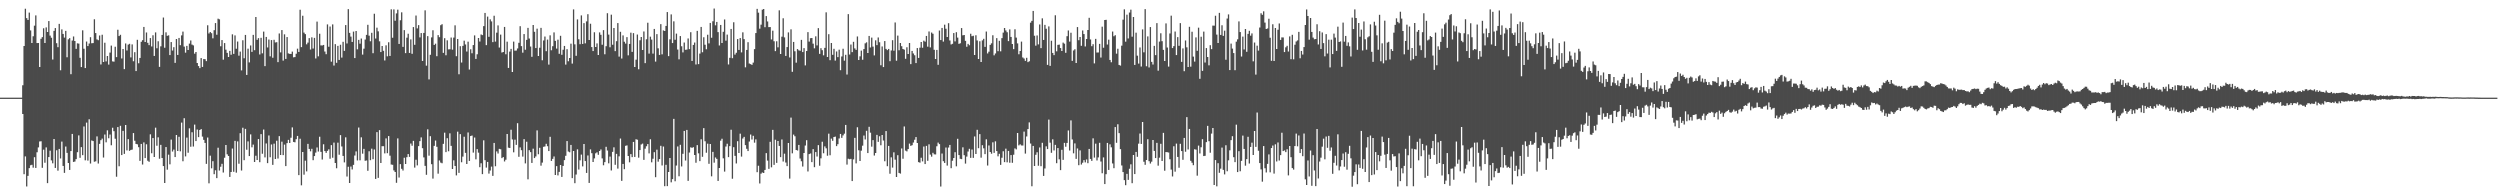 <?xml version="1.0" encoding="UTF-8"?>
<svg xmlns="http://www.w3.org/2000/svg" width="1920" height="150">
  <path d="M0 75.000h1v1.000H0zM1 75.000h1v1.000H1zM2 75.000h1v1.000H2zM3 75.000h1v1.000H3zM4 75.000h1v1.000H4zM5 75.000h1v1.000H5zM6 75.000h1v1.000H6zM7 75.000h1v1.000H7zM8 75.000h1v1.000H8zM9 75.000h1v1.000H9zM10 75.000h1v1.000H10zM11 75.000h1v1.000H11zM12 75.000h1v1.000H12zM13 75.000h1v1.000H13zM14 75.000h1v1.000H14zM15 75.000h1v1.000H15zM16 75.000h1v1.000H16zM17 65.491h1v22.066H17zM18 35.352h1v98.457H18zM19 6.700h1v113.396H19zM20 13.904h1v129.312H20zM21 15.326h1v119.755H21zM22 9.663h1v119.473H22zM23 23.364h1v103.571H23zM24 33.044h1v93.541H24zM25 27.877h1v100.913H25zM26 19.688h1v101.050H26zM27 11.805h1v117.168H27zM28 33.086h1v83.838H28zM29 33.000h1v80.199H29zM30 51.440h1v57.197H30zM31 29.787h1v78.718H31zM32 28.541h1v100.305H32zM33 21.705h1v93.262H33zM34 33.015h1v91.978H34zM35 21.046h1v92.138H35zM36 24.559h1v116.103H36zM37 16.189h1v104.431H37zM38 27.363h1v88.362H38zM39 28.980h1v94.186H39zM40 45.712h1v79.741H40zM41 23.725h1v83.004H41zM42 21.570h1v107.389H42zM43 33.152h1v82.243H43zM44 36.261h1v94.815H44zM45 18.315h1v96.074H45zM46 53.953h1v67.746H46zM47 22.590h1v86.183H47zM48 26.053h1v101.386H48zM49 28.881h1v103.858H49zM50 23.711h1v88.840H50zM51 44.002h1v73.420H51zM52 30.195h1v94.990H52zM53 29.262h1v101.222H53zM54 56.995h1v59.048H54zM55 31.152h1v71.684H55zM56 28.017h1v96.364H56zM57 31.510h1v92.559H57zM58 37.509h1v84.685H58zM59 33.282h1v83.630H59zM60 33.510h1v70.488H60zM61 44.402h1v76.781H61zM62 51.519h1v61.492H62zM63 23.287h1v95.881H63zM64 37.404h1v59.714H64zM65 52.268h1v70.856H65zM66 31.894h1v62.289H66zM67 35.403h1v87.928H67zM68 33.448h1v58.162H68zM69 28.562h1v97.032H69zM70 33.247h1v74.641H70zM71 33.098h1v75.225H71zM72 14.799h1v109.433H72zM73 25.411h1v98.518H73zM74 30.254h1v74.509H74zM75 30.878h1v94.739H75zM76 27.227h1v83.243H76zM77 49.518h1v58.169H77zM78 26.681h1v79.752H78zM79 47.632h1v73.328H79zM80 32.799h1v70.546H80zM81 47.137h1v62.170H81zM82 42.997h1v57.099H82zM83 49.615h1v56.581H83zM84 40.391h1v62.940H84zM85 35.021h1v76.563H85zM86 47.161h1v50.940H86zM87 47.377h1v53.399H87zM88 35.899h1v70.627H88zM89 43.878h1v91.835H89zM90 22.812h1v74.762H90zM91 27.685h1v99.987H91zM92 26.739h1v69.896H92zM93 44.898h1v74.173H93zM94 37.628h1v62.897H94zM95 53.101h1v65.071H95zM96 33.361h1v62.622H96zM97 38.743h1v76.787H97zM98 34.267h1v72.594H98zM99 33.616h1v82.225H99zM100 44.103h1v71.031H100zM101 34.113h1v80.786H101zM102 47.051h1v55.140H102zM103 40.069h1v68.028H103zM104 54.593h1v55.948H104zM105 30.563h1v80.266H105zM106 48.577h1v64.487H106zM107 44.477h1v79.055H107zM108 32.088h1v78.430H108zM109 30.865h1v95.512H109zM110 20.662h1v88.716H110zM111 32.256h1v89.135H111zM112 24.937h1v85.861H112zM113 32.866h1v90.569H113zM114 34.662h1v89.583H114zM115 29.226h1v73.931H115zM116 35.693h1v82.019H116zM117 27.104h1v78.933H117zM118 42.944h1v77.649H118zM119 24.875h1v73.189H119zM120 37.057h1v74.852H120zM121 31.683h1v73.768H121zM122 51.352h1v70.549H122zM123 35.582h1v75.686H123zM124 26.804h1v94.517H124zM125 13.484h1v114.059H125zM126 36.668h1v103.895H126zM127 24.845h1v88.111H127zM128 27.483h1v102.805H128zM129 27.148h1v91.660H129zM130 42.279h1v83.925H130zM131 32.330h1v74.899H131zM132 38.789h1v77.569H132zM133 36.257h1v78.629H133zM134 48.291h1v72.313H134zM135 29.955h1v73.748H135zM136 42.165h1v73.822H136zM137 29.140h1v75.931H137zM138 34.714h1v81.516H138zM139 27.210h1v66.969H139zM140 24.294h1v99.539H140zM141 35.780h1v55.022H141zM142 40.462h1v79.630H142zM143 35.215h1v70.481H143zM144 38.389h1v78.887H144zM145 33.467h1v65.099H145zM146 31.076h1v81.602H146zM147 34.272h1v67.299H147zM148 34.888h1v77.673H148zM149 41.205h1v54.499H149zM150 39.913h1v68.426H150zM151 48.385h1v51.083H151zM152 50.723h1v54.619H152zM153 52.326h1v47.524H153zM154 44.584h1v54.519H154zM155 51.422h1v53.493H155zM156 45.342h1v62.068H156zM157 45.473h1v64.281H157zM158 46.930h1v78.931H158zM159 19.383h1v86.257H159zM160 25.688h1v115.125H160zM161 24.582h1v94.976H161zM162 25.477h1v103.802H162zM163 29.456h1v94.329H163zM164 23.192h1v110.595H164zM165 17.690h1v113.069H165zM166 26.690h1v110.132H166zM167 14.314h1v99.121H167zM168 14.831h1v116.140H168zM169 35.557h1v92.510H169zM170 30.777h1v95.027H170zM171 45.809h1v86.711H171zM172 33.063h1v88.059H172zM173 38.120h1v73.239H173zM174 40.585h1v77.934H174zM175 43.763h1v76.056H175zM176 39.081h1v96.817H176zM177 42.022h1v90.062H177zM178 26.344h1v87.741H178zM179 41.361h1v90.575H179zM180 27.204h1v80.983H180zM181 37.436h1v95.173H181zM182 31.883h1v76.696H182zM183 42.728h1v83.039H183zM184 39.611h1v62.674H184zM185 54.053h1v76.935H185zM186 30.937h1v67.158H186zM187 44.762h1v78.291H187zM188 26.805h1v72.169H188zM189 57.530h1v57.460H189zM190 37.381h1v71.209H190zM191 47.937h1v71.921H191zM192 34.908h1v68.289H192zM193 39.838h1v73.307H193zM194 26.785h1v84.266H194zM195 38.559h1v85.876H195zM196 13.066h1v106.550H196zM197 30.586h1v92.288H197zM198 29.264h1v77.551H198zM199 41.823h1v82.742H199zM200 29.025h1v73.974H200zM201 40.960h1v77.112H201zM202 24.261h1v75.223H202zM203 50.797h1v70.071H203zM204 28.365h1v81.812H204zM205 36.466h1v88.818H205zM206 30.366h1v73.663H206zM207 43.282h1v77.511H207zM208 30.787h1v80.142H208zM209 44.320h1v82.287H209zM210 30.549h1v79.781H210zM211 32.603h1v89.507H211zM212 32.402h1v75.680H212zM213 47.739h1v74.040H213zM214 25.686h1v78.840H214zM215 40.261h1v78.784H215zM216 23.102h1v85.699H216zM217 46.563h1v72.560H217zM218 26.346h1v84.719H218zM219 45.268h1v82.297H219zM220 28.457h1v81.446H220zM221 41.025h1v66.386H221zM222 41.393h1v68.437H222zM223 41.422h1v64.342H223zM224 39.614h1v58.205H224zM225 44.030h1v64.988H225zM226 43.847h1v65.480H226zM227 41.273h1v65.629H227zM228 37.363h1v67.010H228zM229 39.861h1v94.641H229zM230 7.490h1v99.053H230zM231 36.211h1v106.142H231zM232 12.107h1v104.625H232zM233 25.051h1v109.072H233zM234 26.221h1v97.149H234zM235 34.029h1v97.601H235zM236 32.709h1v77.800H236zM237 29.289h1v85.112H237zM238 38.054h1v78.186H238zM239 28.646h1v85.646H239zM240 37.247h1v85.773H240zM241 29.092h1v90.772H241zM242 44.914h1v72.263H242zM243 16.609h1v96.667H243zM244 43.266h1v73.095H244zM245 25.888h1v79.122H245zM246 34.891h1v81.722H246zM247 34.904h1v87.606H247zM248 34.522h1v76.295H248zM249 39.558h1v76.454H249zM250 41.627h1v75.762H250zM251 18.751h1v97.122H251zM252 35.883h1v78.823H252zM253 20.369h1v101.537H253zM254 47.353h1v64.121H254zM255 18.755h1v102.366H255zM256 50.339h1v59.193H256zM257 33.884h1v91.277H257zM258 48.229h1v80.994H258zM259 35.210h1v74.358H259zM260 46.037h1v72.822H260zM261 34.378h1v69.392H261zM262 44.250h1v68.215H262zM263 32.118h1v87.649H263zM264 39.075h1v85.631H264zM265 19.258h1v86.230H265zM266 33.405h1v102.178H266zM267 6.992h1v121.047H267zM268 25.256h1v115.307H268zM269 28.129h1v99.780H269zM270 32.203h1v97.934H270zM271 24.247h1v102.350H271zM272 44.585h1v74.879H272zM273 23.814h1v92.449H273zM274 37.876h1v85.379H274zM275 30.637h1v67.319H275zM276 33.513h1v89.606H276zM277 29.572h1v75.919H277zM278 41.915h1v76.097H278zM279 37.367h1v76.983H279zM280 30.384h1v93.093H280zM281 26.759h1v96.496H281zM282 19.024h1v112.136H282zM283 27.407h1v88.764H283zM284 31.697h1v91.311H284zM285 25.196h1v88.976H285zM286 40.852h1v81.404H286zM287 10.540h1v104.229H287zM288 29.568h1v107.850H288zM289 21.240h1v80.248H289zM290 24.075h1v112.534H290zM291 31.727h1v68.218H291zM292 39.986h1v85.180H292zM293 35.346h1v76.948H293zM294 38.994h1v73.287H294zM295 46.443h1v71.349H295zM296 34.804h1v71.489H296zM297 43.272h1v74.400H297zM298 32.435h1v72.048H298zM299 42.973h1v76.583H299zM300 7.153h1v119.208H300zM301 28.987h1v97.556H301zM302 7.203h1v123.673H302zM303 15.928h1v116.145H303zM304 10.307h1v130.073H304zM305 7.411h1v98.858H305zM306 33.766h1v102.603H306zM307 15.543h1v110.520H307zM308 9.495h1v120.151H308zM309 35.988h1v94.979H309zM310 23.128h1v98.027H310zM311 40.782h1v85.195H311zM312 28.935h1v91.809H312zM313 25.893h1v92.430H313zM314 40.672h1v79.787H314zM315 30.268h1v79.989H315zM316 41.334h1v70.603H316zM317 20.808h1v87.377H317zM318 34.411h1v94.312H318zM319 11.933h1v110.724H319zM320 21.792h1v105.258H320zM321 19.301h1v92.923H321zM322 28.714h1v79.669H322zM323 25.401h1v80.113H323zM324 46.782h1v67.049H324zM325 25.288h1v95.607H325zM326 7.949h1v119.450H326zM327 50.422h1v83.847H327zM328 27.754h1v71.554H328zM329 60.993h1v58.566H329zM330 42.093h1v62.493H330zM331 28.721h1v97.401H331zM332 23.238h1v113.915H332zM333 34.525h1v77.500H333zM334 33.541h1v74.410H334zM335 43.160h1v69.579H335zM336 26.997h1v106.355H336zM337 28.582h1v94.635H337zM338 19.371h1v105.525H338zM339 18.587h1v106.822H339zM340 40.612h1v69.853H340zM341 29.346h1v72.521H341zM342 42.435h1v74.420H342zM343 30.992h1v75.132H343zM344 37.934h1v78.217H344zM345 37.833h1v64.564H345zM346 28.851h1v83.169H346zM347 38.142h1v91.651H347zM348 28.877h1v94.248H348zM349 19.442h1v108.020H349zM350 43.166h1v91.523H350zM351 29.948h1v71.162H351zM352 57.023h1v75.719H352zM353 35.461h1v67.562H353zM354 48.011h1v76.584H354zM355 35.245h1v85.028H355zM356 31.252h1v73.779H356zM357 34.139h1v83.253H357zM358 39.595h1v86.369H358zM359 32.019h1v69.721H359zM360 53.388h1v70.211H360zM361 37.858h1v66.616H361zM362 40.914h1v63.161H362zM363 34.600h1v82.619H363zM364 27.193h1v78.454H364zM365 45.263h1v77.094H365zM366 41.672h1v72.847H366zM367 29.203h1v88.051H367zM368 31.922h1v96.487H368zM369 26.478h1v98.935H369zM370 27.003h1v106.728H370zM371 20.047h1v87.751H371zM372 9.925h1v113.096H372zM373 34.637h1v94.101H373zM374 12.725h1v111.616H374zM375 28.246h1v105.089H375zM376 14.837h1v116.157H376zM377 16.456h1v111.509H377zM378 32.383h1v102.671H378zM379 12.091h1v97.699H379zM380 31.940h1v95.742H380zM381 25.111h1v91.179H381zM382 19.499h1v98.414H382zM383 36.518h1v77.835H383zM384 26.558h1v88.077H384zM385 40.371h1v81.072H385zM386 39.937h1v80.700H386zM387 20.666h1v103.332H387zM388 41.690h1v80.972H388zM389 31.994h1v70.901H389zM390 52.171h1v61.225H390zM391 39.654h1v74.027H391zM392 37.538h1v62.082H392zM393 55.299h1v51.797H393zM394 31.955h1v85.048H394zM395 38.900h1v68.359H395zM396 38.803h1v72.438H396zM397 37.211h1v57.419H397zM398 32.866h1v87.566H398zM399 20.129h1v93.097H399zM400 35.420h1v79.940H400zM401 40.432h1v79.851H401zM402 26.152h1v80.685H402zM403 38.185h1v87.311H403zM404 30.630h1v78.245H404zM405 21.386h1v116.319H405zM406 29.617h1v85.748H406zM407 35.734h1v81.097H407zM408 43.605h1v81.534H408zM409 19.208h1v94.959H409zM410 24.403h1v97.002H410zM411 36.914h1v83.232H411zM412 22.035h1v78.120H412zM413 42.995h1v75.457H413zM414 36.639h1v76.855H414zM415 21.388h1v105.825H415zM416 46.279h1v78.594H416zM417 31.062h1v81.671H417zM418 28.032h1v84.435H418zM419 39.311h1v71.152H419zM420 30.405h1v81.872H420zM421 49.619h1v66.407H421zM422 27.118h1v77.937H422zM423 38.619h1v84.954H423zM424 35.492h1v86.501H424zM425 24.870h1v95.288H425zM426 31.383h1v103.000H426zM427 37.345h1v90.254H427zM428 30.443h1v104.288H428zM429 41.298h1v90.671H429zM430 27.516h1v99.190H430zM431 42.084h1v93.789H431zM432 38.220h1v89.230H432zM433 35.296h1v87.681H433zM434 49.618h1v70.051H434zM435 37.798h1v70.549H435zM436 47.045h1v69.315H436zM437 44.528h1v72.390H437zM438 33.535h1v77.764H438zM439 48.871h1v87.917H439zM440 7.217h1v108.744H440zM441 34.054h1v106.661H441zM442 42.868h1v91.166H442zM443 14.920h1v99.767H443zM444 30.168h1v100.045H444zM445 33.967h1v89.169H445zM446 11.814h1v106.910H446zM447 33.766h1v94.005H447zM448 17.778h1v92.821H448zM449 33.274h1v90.411H449zM450 16.441h1v116.364H450zM451 10.897h1v108.512H451zM452 30.745h1v109.772H452zM453 18.240h1v96.501H453zM454 36.149h1v81.494H454zM455 39.195h1v85.221H455zM456 24.769h1v96.858H456zM457 36.071h1v81.685H457zM458 33.342h1v83.626H458zM459 42.264h1v76.620H459zM460 24.884h1v91.076H460zM461 26.741h1v88.044H461zM462 34.351h1v87.310H462zM463 23.144h1v103.779H463zM464 41.675h1v82.830H464zM465 35.464h1v77.293H465zM466 10.118h1v105.477H466zM467 26.578h1v98.843H467zM468 36.287h1v83.978H468zM469 11.289h1v119.603H469zM470 34.368h1v82.252H470zM471 21.485h1v91.657H471zM472 39.249h1v87.325H472zM473 31.622h1v86.534H473zM474 17.726h1v111.763H474zM475 43.461h1v76.603H475zM476 24.415h1v81.974H476zM477 44.954h1v93.934H477zM478 27.187h1v98.713H478zM479 32.044h1v97.923H479zM480 33.466h1v78.504H480zM481 28.495h1v83.170H481zM482 42.512h1v77.283H482zM483 33.730h1v90.931H483zM484 25.094h1v93.257H484zM485 39.823h1v80.842H485zM486 25.447h1v83.552H486zM487 51.476h1v69.063H487zM488 45.820h1v61.128H488zM489 26.541h1v80.785H489zM490 53.193h1v67.913H490zM491 30.926h1v84.348H491zM492 28.425h1v82.531H492zM493 38.401h1v71.860H493zM494 24.169h1v98.629H494zM495 48.470h1v65.691H495zM496 30.138h1v82.188H496zM497 17.464h1v93.168H497zM498 41.148h1v76.672H498zM499 28.172h1v78.802H499zM500 30.413h1v94.278H500zM501 41.176h1v80.712H501zM502 22.208h1v94.670H502zM503 47.306h1v88.780H503zM504 26.191h1v88.751H504zM505 37.123h1v87.021H505zM506 42.211h1v79.973H506zM507 18.530h1v93.469H507zM508 41.702h1v85.382H508zM509 23.332h1v89.200H509zM510 23.800h1v119.197H510zM511 19.899h1v106.656H511zM512 9.260h1v133.706H512zM513 43.135h1v88.957H513zM514 30.220h1v91.131H514zM515 11.049h1v128.971H515zM516 33.085h1v104.483H516zM517 16.364h1v74.918H517zM518 30.521h1v108.676H518zM519 25.824h1v101.298H519zM520 38.018h1v74.486H520zM521 45.570h1v89.806H521zM522 27.675h1v83.543H522zM523 35.555h1v92.274H523zM524 40.241h1v77.898H524zM525 32.671h1v67.881H525zM526 38.259h1v85.029H526zM527 38.072h1v61.715H527zM528 29.519h1v109.396H528zM529 37.753h1v79.391H529zM530 24.740h1v88.400H530zM531 46.801h1v66.774H531zM532 34.523h1v78.513H532zM533 32.642h1v86.395H533zM534 49.518h1v75.461H534zM535 23.719h1v87.740H535zM536 49.248h1v68.514H536zM537 41.185h1v82.584H537zM538 20.696h1v86.243H538zM539 40.152h1v80.292H539zM540 28.603h1v69.787H540zM541 34.355h1v74.132H541zM542 37.813h1v79.476H542zM543 26.675h1v83.684H543zM544 33.309h1v92.473H544zM545 17.617h1v92.985H545zM546 28.995h1v106.449H546zM547 16.331h1v100.326H547zM548 6.545h1v118.385H548zM549 19.477h1v101.444H549zM550 16.840h1v105.172H550zM551 24.694h1v114.277H551zM552 34.917h1v94.129H552zM553 19.173h1v88.852H553zM554 33.027h1v73.537H554zM555 24.445h1v97.137H555zM556 14.937h1v116.861H556zM557 31.233h1v81.289H557zM558 26.555h1v83.839H558zM559 49.534h1v71.127H559zM560 44.371h1v67.874H560zM561 22.214h1v77.421H561zM562 44.679h1v92.570H562zM563 17.120h1v95.928H563zM564 41.933h1v77.770H564zM565 40.476h1v85.089H565zM566 30.015h1v78.417H566zM567 38.352h1v79.137H567zM568 29.245h1v73.404H568zM569 40.260h1v79.995H569zM570 24.850h1v81.531H570zM571 30.032h1v75.069H571zM572 51.719h1v59.722H572zM573 38.369h1v75.933H573zM574 32.414h1v83.585H574zM575 48.787h1v59.928H575zM576 49.250h1v54.096H576zM577 49.815h1v57.348H577zM578 48.086h1v56.189H578zM579 37.714h1v71.844H579zM580 25.401h1v81.636H580zM581 6.816h1v125.418H581zM582 9.709h1v117.594H582zM583 22.019h1v118.869H583zM584 18.941h1v114.443H584zM585 7.429h1v125.020H585zM586 6.908h1v125.951H586zM587 20.890h1v109.598H587zM588 12.348h1v105.242H588zM589 16.466h1v106.853H589zM590 20.857h1v108.813H590zM591 20.800h1v88.091H591zM592 30.327h1v98.182H592zM593 23.531h1v76.182H593zM594 31.715h1v94.905H594zM595 39.252h1v68.066H595zM596 31.708h1v93.386H596zM597 36.369h1v71.942H597zM598 7.912h1v104.187H598zM599 41.458h1v79.223H599zM600 28.164h1v78.928H600zM601 14.045h1v110.026H601zM602 28.697h1v89.320H602zM603 42.979h1v81.860H603zM604 36.160h1v91.446H604zM605 24.904h1v84.923H605zM606 44.131h1v93.026H606zM607 22.520h1v67.779H607zM608 55.118h1v62.652H608zM609 32.202h1v71.175H609zM610 39.350h1v65.297H610zM611 48.142h1v67.065H611zM612 37.669h1v77.938H612zM613 38.652h1v72.651H613zM614 38.982h1v82.752H614zM615 30.613h1v93.255H615zM616 39.971h1v87.950H616zM617 36.949h1v80.561H617zM618 50.208h1v61.575H618zM619 39.192h1v68.468H619zM620 24.654h1v107.043H620zM621 31.939h1v86.410H621zM622 29.313h1v88.544H622zM623 29.179h1v95.322H623zM624 33.540h1v80.971H624zM625 37.114h1v91.290H625zM626 27.891h1v88.916H626zM627 34.870h1v85.371H627zM628 21.609h1v89.851H628zM629 41.385h1v85.880H629zM630 36.992h1v84.590H630zM631 38.530h1v70.347H631zM632 42.501h1v75.186H632zM633 36.785h1v75.668H633zM634 9.469h1v104.464H634zM635 43.769h1v75.840H635zM636 26.242h1v76.407H636zM637 46.216h1v73.034H637zM638 33.018h1v73.422H638zM639 42.094h1v66.066H639zM640 37.459h1v67.742H640zM641 46.537h1v58.397H641zM642 39.522h1v72.713H642zM643 43.861h1v66.885H643zM644 38.126h1v68.195H644zM645 53.916h1v48.953H645zM646 43.371h1v62.505H646zM647 37.445h1v66.532H647zM648 46.610h1v56.038H648zM649 42.065h1v53.892H649zM650 57.266h1v69.168H650zM651 10.866h1v111.049H651zM652 41.875h1v80.419H652zM653 34.200h1v87.801H653zM654 40.030h1v99.052H654zM655 32.116h1v90.296H655zM656 37.163h1v68.706H656zM657 38.293h1v87.193H657zM658 27.980h1v69.752H658zM659 46.057h1v69.327H659zM660 43.266h1v80.382H660zM661 38.858h1v76.835H661zM662 45.893h1v65.970H662zM663 37.677h1v66.394H663zM664 33.264h1v73.863H664zM665 32.524h1v67.948H665zM666 40.722h1v76.841H666zM667 27.589h1v69.787H667zM668 36.442h1v65.452H668zM669 28.869h1v83.770H669zM670 35.765h1v71.878H670zM671 42.546h1v76.882H671zM672 30.975h1v86.552H672zM673 34.643h1v68.932H673zM674 28.795h1v80.156H674zM675 32.483h1v72.190H675zM676 50.140h1v61.420H676zM677 35.666h1v67.997H677zM678 51.526h1v56.392H678zM679 31.515h1v92.331H679zM680 37.531h1v63.152H680zM681 38.504h1v89.138H681zM682 37.588h1v74.470H682zM683 47.000h1v86.408H683zM684 38.752h1v82.093H684zM685 30.861h1v97.834H685zM686 38.924h1v78.048H686zM687 17.263h1v105.343H687zM688 46.638h1v89.281H688zM689 27.360h1v91.837H689zM690 38.597h1v94.237H690zM691 33.037h1v100.294H691zM692 35.472h1v78.555H692zM693 37.628h1v84.260H693zM694 38.121h1v59.009H694zM695 45.143h1v70.525H695zM696 36.320h1v79.942H696zM697 41.474h1v73.012H697zM698 33.042h1v77.264H698zM699 49.237h1v62.799H699zM700 39.111h1v72.380H700zM701 41.086h1v68.391H701zM702 42.434h1v64.865H702zM703 48.421h1v56.835H703zM704 36.908h1v72.898H704zM705 44.482h1v80.034H705zM706 36.599h1v88.353H706zM707 32.277h1v88.841H707zM708 36.662h1v87.316H708zM709 31.220h1v81.300H709zM710 31.988h1v94.022H710zM711 27.601h1v84.442H711zM712 35.826h1v87.677H712zM713 24.150h1v86.688H713zM714 36.398h1v82.350H714zM715 24.969h1v95.342H715zM716 25.911h1v91.441H716zM717 38.249h1v80.280H717zM718 45.314h1v73.297H718zM719 38.355h1v73.978H719zM720 49.744h1v59.790H720zM721 23.447h1v87.251H721zM722 30.749h1v112.528H722zM723 21.472h1v96.462H723zM724 31.946h1v91.836H724zM725 18.960h1v106.156H725zM726 22.061h1v91.265H726zM727 28.410h1v98.788H727zM728 17.803h1v95.478H728zM729 31.061h1v80.225H729zM730 34.154h1v95.003H730zM731 33.632h1v89.800H731zM732 25.395h1v95.947H732zM733 31.814h1v85.069H733zM734 24.708h1v103.052H734zM735 28.885h1v77.696H735zM736 33.708h1v85.394H736zM737 33.236h1v88.733H737zM738 21.541h1v100.652H738zM739 27.113h1v86.060H739zM740 26.858h1v92.326H740zM741 31.409h1v94.255H741zM742 35.888h1v84.378H742zM743 33.695h1v82.681H743zM744 34.775h1v79.508H744zM745 25.914h1v95.307H745zM746 27.787h1v87.047H746zM747 27.468h1v93.752H747zM748 42.265h1v62.562H748zM749 27.060h1v91.193H749zM750 31.076h1v68.635H750zM751 45.323h1v68.501H751zM752 31.678h1v71.331H752zM753 47.613h1v73.461H753zM754 31.013h1v80.514H754zM755 29.821h1v84.102H755zM756 35.975h1v82.413H756zM757 24.218h1v82.773H757zM758 41.057h1v86.091H758zM759 39.679h1v72.033H759zM760 34.448h1v82.292H760zM761 33.268h1v84.798H761zM762 27.093h1v82.198H762zM763 42.503h1v74.915H763zM764 41.049h1v67.485H764zM765 29.290h1v86.731H765zM766 39.328h1v80.730H766zM767 31.347h1v86.762H767zM768 39.439h1v87.203H768zM769 29.269h1v91.854H769zM770 25.055h1v91.103H770zM771 21.503h1v102.993H771zM772 23.383h1v90.799H772zM773 24.781h1v99.902H773zM774 31.593h1v84.335H774zM775 22.598h1v102.395H775zM776 28.362h1v90.752H776zM777 33.811h1v91.212H777zM778 37.726h1v81.101H778zM779 22.496h1v91.454H779zM780 28.893h1v85.822H780zM781 33.314h1v68.847H781zM782 41.674h1v69.971H782zM783 39.143h1v71.724H783zM784 31.944h1v79.752H784zM785 44.122h1v67.636H785zM786 44.959h1v56.105H786zM787 46.725h1v71.242H787zM788 44.378h1v60.403H788zM789 47.728h1v51.396H789zM790 47.030h1v46.963H790zM791 17.430h1v92.826H791zM792 16.044h1v127.031H792zM793 8.404h1v103.682H793zM794 27.443h1v100.022H794zM795 35.067h1v83.845H795zM796 27.248h1v89.692H796zM797 34.117h1v93.183H797zM798 18.770h1v94.465H798zM799 36.974h1v90.660H799zM800 14.082h1v95.571H800zM801 30.684h1v104.417H801zM802 19.119h1v110.240H802zM803 22.048h1v90.354H803zM804 49.829h1v64.665H804zM805 20.280h1v71.597H805zM806 50.611h1v58.941H806zM807 31.275h1v86.089H807zM808 40.639h1v66.391H808zM809 42.332h1v73.250H809zM810 11.742h1v99.510H810zM811 39.429h1v85.894H811zM812 34.452h1v79.251H812zM813 34.234h1v88.125H813zM814 36.906h1v93.734H814zM815 39.146h1v75.877H815zM816 32.712h1v90.059H816zM817 33.548h1v76.178H817zM818 40.555h1v72.139H818zM819 27.824h1v81.931H819zM820 23.404h1v76.798H820zM821 31.970h1v83.620H821zM822 25.116h1v67.345H822zM823 46.741h1v60.360H823zM824 38.746h1v79.007H824zM825 37.813h1v72.312H825zM826 48.392h1v73.602H826zM827 20.785h1v93.259H827zM828 30.869h1v96.004H828zM829 28.405h1v87.098H829zM830 35.195h1v91.140H830zM831 23.418h1v101.572H831zM832 26.187h1v96.816H832zM833 35.691h1v89.026H833zM834 29.971h1v92.483H834zM835 23.062h1v102.282H835zM836 13.695h1v100.688H836zM837 30.317h1v91.733H837zM838 35.488h1v88.081H838zM839 33.960h1v72.287H839zM840 48.692h1v72.366H840zM841 29.839h1v80.511H841zM842 40.359h1v82.857H842zM843 40.291h1v80.594H843zM844 33.683h1v75.965H844zM845 44.187h1v79.883H845zM846 20.477h1v112.601H846zM847 36.649h1v84.226H847zM848 15.381h1v125.962H848zM849 15.193h1v118.593H849zM850 34.187h1v75.565H850zM851 30.472h1v100.032H851zM852 46.034h1v64.797H852zM853 47.841h1v65.331H853zM854 24.203h1v101.319H854zM855 27.861h1v101.308H855zM856 27.014h1v70.582H856zM857 41.205h1v68.489H857zM858 37.443h1v57.979H858zM859 49.848h1v52.416H859zM860 50.390h1v64.125H860zM861 35.050h1v92.010H861zM862 15.085h1v117.078H862zM863 7.157h1v131.178H863zM864 32.025h1v110.223H864zM865 11.244h1v122.266H865zM866 29.559h1v108.571H866zM867 9.650h1v119.914H867zM868 7.411h1v118.805H868zM869 28.161h1v112.513H869zM870 13.079h1v105.972H870zM871 49.866h1v83.841H871zM872 25.110h1v91.551H872zM873 42.774h1v77.665H873zM874 48.865h1v61.471H874zM875 36.434h1v66.108H875zM876 51.108h1v59.434H876zM877 22.593h1v71.106H877zM878 40.213h1v83.987H878zM879 7.006h1v119.574H879zM880 50.894h1v71.962H880zM881 27.961h1v78.959H881zM882 51.799h1v72.017H882zM883 20.785h1v104.789H883zM884 47.500h1v76.677H884zM885 49.562h1v57.976H885zM886 35.211h1v80.696H886zM887 42.355h1v79.060H887zM888 17.752h1v91.950H888zM889 54.270h1v72.946H889zM890 31.969h1v89.127H890zM891 25.529h1v84.894H891zM892 31.618h1v92.048H892zM893 38.275h1v63.759H893zM894 46.832h1v84.314H894zM895 17.952h1v98.835H895zM896 36.519h1v80.358H896zM897 51.126h1v65.998H897zM898 25.713h1v96.606H898zM899 12.051h1v118.206H899zM900 36.936h1v98.574H900zM901 35.453h1v76.901H901zM902 24.211h1v107.640H902zM903 42.302h1v67.969H903zM904 28.540h1v92.005H904zM905 35.176h1v93.631H905zM906 17.767h1v92.663H906zM907 47.533h1v68.473H907zM908 37.183h1v85.535H908zM909 54.684h1v51.259H909zM910 31.078h1v85.457H910zM911 36.368h1v53.570H911zM912 51.456h1v63.351H912zM913 20.577h1v78.468H913zM914 51.180h1v72.326H914zM915 24.372h1v100.606H915zM916 43.448h1v83.402H916zM917 47.334h1v67.286H917zM918 28.747h1v86.222H918zM919 38.992h1v95.898H919zM920 21.224h1v90.616H920zM921 60.537h1v57.315H921zM922 28.222h1v84.881H922zM923 54.409h1v52.513H923zM924 24.284h1v95.584H924zM925 48.045h1v71.615H925zM926 36.899h1v72.242H926zM927 43.787h1v52.855H927zM928 50.178h1v58.251H928zM929 34.696h1v82.615H929zM930 37.738h1v64.860H930zM931 19.651h1v78.664H931zM932 19.709h1v122.389H932zM933 12.084h1v110.858H933zM934 26.557h1v116.565H934zM935 33.031h1v92.311H935zM936 9.883h1v122.827H936zM937 26.817h1v102.733H937zM938 19.389h1v93.956H938zM939 27.536h1v102.913H939zM940 23.558h1v110.377H940zM941 45.867h1v65.680H941zM942 14.250h1v117.270H942zM943 11.044h1v112.098H943zM944 53.825h1v61.642H944zM945 33.464h1v74.142H945zM946 37.307h1v67.285H946zM947 40.757h1v79.962H947zM948 53.912h1v70.622H948zM949 31.987h1v63.746H949zM950 30.220h1v101.905H950zM951 16.427h1v99.696H951zM952 24.607h1v106.926H952zM953 43.397h1v80.157H953zM954 28.089h1v76.065H954zM955 38.005h1v76.365H955zM956 22.252h1v104.974H956zM957 39.792h1v82.436H957zM958 26.006h1v79.060H958zM959 23.640h1v101.963H959zM960 27.393h1v85.470H960zM961 25.644h1v83.939H961zM962 47.120h1v71.926H962zM963 32.690h1v67.915H963zM964 57.279h1v55.510H964zM965 35.062h1v51.369H965zM966 38.842h1v76.942H966zM967 21.138h1v104.115H967zM968 10.185h1v119.922H968zM969 11.359h1v128.158H969zM970 8.681h1v103.481H970zM971 17.367h1v111.848H971zM972 22.275h1v110.185H972zM973 21.874h1v103.969H973zM974 14.377h1v104.198H974zM975 29.001h1v103.349H975zM976 46.687h1v67.003H976zM977 18.639h1v93.156H977zM978 46.830h1v86.501H978zM979 21.498h1v89.334H979zM980 37.617h1v86.397H980zM981 22.812h1v86.625H981zM982 18.032h1v105.272H982zM983 30.681h1v88.486H983zM984 28.716h1v73.248H984zM985 28.778h1v87.261H985zM986 39.978h1v75.541H986zM987 36.338h1v80.505H987zM988 35.151h1v79.462H988zM989 39.597h1v95.123H989zM990 27.967h1v84.184H990zM991 45.489h1v75.219H991zM992 26.734h1v102.320H992zM993 45.592h1v84.684H993zM994 34.339h1v77.818H994zM995 31.865h1v70.756H995zM996 31.016h1v81.376H996zM997 24.481h1v79.542H997zM998 44.729h1v72.819H998zM999 39.109h1v75.387H999zM1000 41.871h1v78.074H1000zM1001 36.151h1v66.386H1001zM1002 19.179h1v118.541H1002zM1003 7.285h1v134.785H1003zM1004 12.311h1v110.912H1004zM1005 30.445h1v105.058H1005zM1006 13.801h1v101.788H1006zM1007 24.513h1v118.167H1007zM1008 28.875h1v90.325H1008zM1009 30.173h1v100.737H1009zM1010 29.937h1v113.029H1010zM1011 18.632h1v80.445H1011zM1012 34.150h1v102.923H1012zM1013 23.945h1v100.119H1013zM1014 37.599h1v83.496H1014zM1015 24.955h1v87.677H1015zM1016 33.105h1v73.384H1016zM1017 43.276h1v79.075H1017zM1018 26.231h1v78.624H1018zM1019 41.102h1v72.429H1019zM1020 30.447h1v73.893H1020zM1021 51.745h1v64.006H1021zM1022 30.469h1v82.793H1022zM1023 41.538h1v91.932H1023zM1024 25.805h1v99.209H1024zM1025 28.899h1v90.765H1025zM1026 39.069h1v88.083H1026zM1027 20.481h1v82.679H1027zM1028 32.236h1v98.613H1028zM1029 31.774h1v96.058H1029zM1030 51.312h1v71.606H1030zM1031 17.355h1v100.572H1031zM1032 32.009h1v96.055H1032zM1033 27.583h1v89.326H1033zM1034 35.168h1v95.142H1034zM1035 32.581h1v85.549H1035zM1036 35.594h1v76.402H1036zM1037 43.358h1v78.217H1037zM1038 13.534h1v129.855H1038zM1039 22.302h1v112.596H1039zM1040 7.231h1v124.936H1040zM1041 13.841h1v112.365H1041zM1042 38.242h1v103.220H1042zM1043 17.676h1v108.621H1043zM1044 28.204h1v100.784H1044zM1045 22.715h1v77.816H1045zM1046 38.760h1v90.863H1046zM1047 16.501h1v105.760H1047zM1048 30.151h1v101.960H1048zM1049 38.142h1v75.126H1049zM1050 28.654h1v76.675H1050zM1051 27.832h1v111.986H1051zM1052 18.730h1v85.385H1052zM1053 39.798h1v94.703H1053zM1054 47.494h1v58.510H1054zM1055 16.704h1v117.287H1055zM1056 19.636h1v97.142H1056zM1057 27.139h1v103.501H1057zM1058 38.194h1v80.826H1058zM1059 11.382h1v112.535H1059zM1060 47.042h1v72.599H1060zM1061 33.285h1v71.626H1061zM1062 48.616h1v60.479H1062zM1063 15.893h1v102.914H1063zM1064 46.316h1v82.649H1064zM1065 32.713h1v85.525H1065zM1066 32.096h1v73.827H1066zM1067 45.662h1v77.472H1067zM1068 37.717h1v93.338H1068zM1069 39.191h1v79.137H1069zM1070 25.069h1v95.122H1070zM1071 19.075h1v100.900H1071zM1072 14.093h1v114.193H1072zM1073 16.809h1v126.440H1073zM1074 17.858h1v99.947H1074zM1075 9.026h1v130.080H1075zM1076 14.304h1v114.932H1076zM1077 23.814h1v109.298H1077zM1078 41.741h1v85.635H1078zM1079 31.412h1v82.846H1079zM1080 18.963h1v124.033H1080zM1081 38.248h1v81.011H1081zM1082 20.391h1v83.841H1082zM1083 46.447h1v82.704H1083zM1084 36.860h1v77.328H1084zM1085 45.411h1v97.662H1085zM1086 17.641h1v96.871H1086zM1087 42.923h1v71.908H1087zM1088 24.397h1v84.500H1088zM1089 23.022h1v100.094H1089zM1090 34.909h1v71.513H1090zM1091 38.479h1v81.485H1091zM1092 24.709h1v85.825H1092zM1093 10.197h1v105.212H1093zM1094 44.356h1v92.216H1094zM1095 15.994h1v95.720H1095zM1096 31.042h1v104.035H1096zM1097 30.285h1v88.512H1097zM1098 27.709h1v94.350H1098zM1099 28.404h1v85.393H1099zM1100 42.647h1v65.583H1100zM1101 53.673h1v65.258H1101zM1102 25.059h1v77.977H1102zM1103 50.118h1v75.910H1103zM1104 35.592h1v73.734H1104zM1105 38.235h1v86.898H1105zM1106 32.174h1v76.080H1106zM1107 21.942h1v112.836H1107zM1108 28.289h1v97.689H1108zM1109 18.669h1v122.694H1109zM1110 17.431h1v121.275H1110zM1111 36.766h1v80.766H1111zM1112 14.997h1v118.772H1112zM1113 11.648h1v131.007H1113zM1114 10.807h1v118.797H1114zM1115 30.312h1v99.089H1115zM1116 19.576h1v118.480H1116zM1117 24.173h1v103.740H1117zM1118 20.176h1v88.498H1118zM1119 47.184h1v78.575H1119zM1120 24.926h1v97.658H1120zM1121 25.484h1v106.109H1121zM1122 31.332h1v66.213H1122zM1123 32.415h1v79.223H1123zM1124 25.572h1v107.534H1124zM1125 14.784h1v114.734H1125zM1126 39.232h1v87.276H1126zM1127 26.333h1v88.551H1127zM1128 44.473h1v79.437H1128zM1129 17.878h1v95.994H1129zM1130 28.624h1v84.485H1130zM1131 38.564h1v89.486H1131zM1132 37.618h1v71.933H1132zM1133 37.964h1v102.229H1133zM1134 18.868h1v90.545H1134zM1135 45.513h1v71.857H1135zM1136 39.206h1v88.566H1136zM1137 43.546h1v87.347H1137zM1138 15.983h1v99.501H1138zM1139 25.629h1v81.653H1139zM1140 34.841h1v91.151H1140zM1141 21.902h1v91.914H1141zM1142 28.621h1v89.750H1142zM1143 25.319h1v117.507H1143zM1144 7.204h1v119.626H1144zM1145 34.135h1v104.417H1145zM1146 9.075h1v116.066H1146zM1147 24.203h1v111.927H1147zM1148 35.283h1v96.164H1148zM1149 23.540h1v105.840H1149zM1150 19.937h1v112.972H1150zM1151 8.015h1v124.665H1151zM1152 26.720h1v101.734H1152zM1153 19.512h1v93.495H1153zM1154 38.351h1v90.428H1154zM1155 25.680h1v93.379H1155zM1156 21.417h1v105.545H1156zM1157 22.681h1v106.105H1157zM1158 43.288h1v84.891H1158zM1159 21.490h1v107.571H1159zM1160 10.394h1v109.897H1160zM1161 25.555h1v116.125H1161zM1162 26.810h1v89.451H1162zM1163 24.970h1v106.285H1163zM1164 35.228h1v92.041H1164zM1165 18.523h1v116.873H1165zM1166 33.091h1v96.980H1166zM1167 16.610h1v103.146H1167zM1168 58.573h1v76.429H1168zM1169 17.070h1v94.117H1169zM1170 49.920h1v83.561H1170zM1171 24.709h1v83.834H1171zM1172 31.260h1v81.035H1172zM1173 45.856h1v74.550H1173zM1174 31.247h1v79.968H1174zM1175 33.299h1v75.114H1175zM1176 35.458h1v75.742H1176zM1177 36.993h1v73.948H1177zM1178 34.040h1v75.643H1178zM1179 25.602h1v75.973H1179zM1180 41.364h1v90.397H1180zM1181 33.030h1v80.565H1181zM1182 25.110h1v99.082H1182zM1183 35.509h1v76.146H1183zM1184 24.639h1v80.622H1184zM1185 26.634h1v82.849H1185zM1186 53.311h1v56.811H1186zM1187 35.079h1v95.364H1187zM1188 36.906h1v84.762H1188zM1189 32.303h1v77.685H1189zM1190 37.255h1v77.065H1190zM1191 43.817h1v70.350H1191zM1192 29.566h1v92.665H1192zM1193 49.224h1v59.997H1193zM1194 47.837h1v57.195H1194zM1195 42.700h1v57.105H1195zM1196 45.770h1v67.012H1196zM1197 33.134h1v72.271H1197zM1198 52.708h1v59.940H1198zM1199 40.793h1v66.523H1199zM1200 51.299h1v55.475H1200zM1201 31.861h1v72.309H1201zM1202 48.523h1v49.506H1202zM1203 48.207h1v57.967H1203zM1204 46.656h1v57.716H1204zM1205 39.544h1v64.336H1205zM1206 42.691h1v66.328H1206zM1207 45.655h1v58.523H1207zM1208 51.148h1v51.167H1208zM1209 40.467h1v61.154H1209zM1210 48.124h1v59.559H1210zM1211 45.970h1v58.060H1211zM1212 37.491h1v76.758H1212zM1213 39.457h1v61.411H1213zM1214 54.398h1v41.204H1214zM1215 55.202h1v46.086H1215zM1216 51.892h1v43.945H1216zM1217 50.605h1v44.232H1217zM1218 60.969h1v25.429H1218zM1219 54.757h1v41.905H1219zM1220 51.777h1v37.160H1220zM1221 54.537h1v48.806H1221zM1222 55.960h1v47.569H1222zM1223 47.191h1v54.860H1223zM1224 49.615h1v47.055H1224zM1225 50.144h1v50.078H1225zM1226 58.694h1v37.055H1226zM1227 54.433h1v33.763H1227zM1228 62.894h1v25.349H1228zM1229 57.872h1v24.667H1229zM1230 63.952h1v27.856H1230zM1231 55.659h1v31.422H1231zM1232 66.659h1v23.216H1232zM1233 60.754h1v28.793H1233zM1234 62.892h1v23.951H1234zM1235 56.845h1v34.340H1235zM1236 56.896h1v31.397H1236zM1237 65.890h1v22.121H1237zM1238 63.282h1v31.297H1238zM1239 59.157h1v26.077H1239zM1240 63.967h1v20.950H1240zM1241 65.442h1v24.332H1241zM1242 61.808h1v24.302H1242zM1243 66.138h1v19.266H1243zM1244 63.569h1v17.092H1244zM1245 60.648h1v33.171H1245zM1246 59.042h1v30.174H1246zM1247 56.696h1v35.884H1247zM1248 67.614h1v21.836H1248zM1249 64.362h1v19.528H1249zM1250 60.500h1v26.948H1250zM1251 66.329h1v19.757H1251zM1252 63.947h1v25.635H1252zM1253 59.450h1v27.366H1253zM1254 65.066h1v25.250H1254zM1255 64.389h1v18.943H1255zM1256 66.214h1v22.889H1256zM1257 68.488h1v13.066H1257zM1258 64.604h1v19.578H1258zM1259 65.714h1v24.217H1259zM1260 56.060h1v33.884H1260zM1261 67.040h1v15.725H1261zM1262 67.079h1v19.638H1262zM1263 70.399h1v10.713H1263zM1264 66.903h1v13.598H1264zM1265 61.375h1v20.351H1265zM1266 68.384h1v19.834H1266zM1267 67.345h1v13.736H1267zM1268 67.892h1v10.807H1268zM1269 69.989h1v12.648H1269zM1270 63.329h1v16.542H1270zM1271 69.182h1v22.315H1271zM1272 62.334h1v20.170H1272zM1273 70.307h1v12.861H1273zM1274 67.955h1v15.750H1274zM1275 65.698h1v16.050H1275zM1276 68.316h1v9.303H1276zM1277 72.099h1v10.226H1277zM1278 65.391h1v17.798H1278zM1279 68.904h1v9.272H1279zM1280 70.551h1v12.055H1280zM1281 68.143h1v10.163H1281zM1282 67.598h1v14.560H1282zM1283 64.208h1v18.234H1283zM1284 62.619h1v27.830H1284zM1285 60.108h1v34.081H1285zM1286 59.133h1v37.920H1286zM1287 58.890h1v33.547H1287zM1288 55.334h1v37.234H1288zM1289 62.066h1v36.302H1289zM1290 56.483h1v33.298H1290zM1291 58.337h1v36.024H1291zM1292 57.393h1v35.367H1292zM1293 59.136h1v36.503H1293zM1294 60.540h1v24.944H1294zM1295 59.733h1v33.385H1295zM1296 64.040h1v23.814H1296zM1297 59.728h1v32.664H1297zM1298 58.789h1v31.179H1298zM1299 59.490h1v33.117H1299zM1300 62.761h1v25.561H1300zM1301 62.269h1v25.882H1301zM1302 60.146h1v27.549H1302zM1303 62.146h1v29.515H1303zM1304 58.651h1v32.637H1304zM1305 57.817h1v33.245H1305zM1306 62.689h1v29.627H1306zM1307 60.284h1v28.598H1307zM1308 63.330h1v23.918H1308zM1309 60.641h1v31.571H1309zM1310 62.887h1v25.854H1310zM1311 65.302h1v22.282H1311zM1312 63.100h1v23.417H1312zM1313 64.949h1v21.784H1313zM1314 65.420h1v20.426H1314zM1315 62.181h1v24.266H1315zM1316 62.584h1v27.323H1316zM1317 62.729h1v24.324H1317zM1318 63.667h1v22.431H1318zM1319 59.283h1v32.463H1319zM1320 66.128h1v18.878H1320zM1321 65.057h1v22.381H1321zM1322 62.762h1v23.691H1322zM1323 62.665h1v27.057H1323zM1324 66.949h1v20.036H1324zM1325 66.320h1v19.614H1325zM1326 61.091h1v24.172H1326zM1327 62.259h1v22.127H1327zM1328 66.554h1v19.654H1328zM1329 63.589h1v22.969H1329zM1330 61.555h1v24.222H1330zM1331 63.902h1v20.258H1331zM1332 65.290h1v20.382H1332zM1333 63.274h1v21.823H1333zM1334 62.986h1v24.225H1334zM1335 61.856h1v22.494H1335zM1336 60.515h1v23.077H1336zM1337 65.444h1v20.105H1337zM1338 63.814h1v20.013H1338zM1339 64.394h1v17.039H1339zM1340 62.673h1v18.125H1340zM1341 64.624h1v16.757H1341zM1342 64.879h1v14.604H1342zM1343 68.419h1v10.335H1343zM1344 67.326h1v17.385H1344zM1345 66.964h1v14.903H1345zM1346 69.275h1v13.904H1346zM1347 67.825h1v14.983H1347zM1348 67.066h1v15.583H1348zM1349 67.272h1v11.519H1349zM1350 71.153h1v11.107H1350zM1351 69.263h1v12.971H1351zM1352 66.702h1v16.630H1352zM1353 71.023h1v12.480H1353zM1354 66.009h1v15.965H1354zM1355 69.642h1v12.037H1355zM1356 70.281h1v10.792H1356zM1357 71.590h1v12.574H1357zM1358 68.483h1v10.209H1358zM1359 71.463h1v10.814H1359zM1360 66.273h1v17.875H1360zM1361 66.163h1v17.100H1361zM1362 64.291h1v18.543H1362zM1363 60.400h1v30.323H1363zM1364 62.148h1v26.590H1364zM1365 60.344h1v30.914H1365zM1366 59.084h1v31.044H1366zM1367 57.925h1v30.759H1367zM1368 57.513h1v33.951H1368zM1369 62.644h1v26.243H1369zM1370 58.645h1v28.951H1370zM1371 59.468h1v27.051H1371zM1372 62.687h1v25.348H1372zM1373 62.439h1v24.765H1373zM1374 62.012h1v25.270H1374zM1375 60.518h1v26.619H1375zM1376 66.733h1v19.218H1376zM1377 64.137h1v20.429H1377zM1378 64.151h1v22.474H1378zM1379 64.294h1v19.312H1379zM1380 65.541h1v19.757H1380zM1381 67.700h1v16.004H1381zM1382 64.658h1v18.950H1382zM1383 61.889h1v22.208H1383zM1384 64.731h1v18.671H1384zM1385 65.616h1v17.509H1385zM1386 67.338h1v15.016H1386zM1387 67.445h1v15.876H1387zM1388 68.423h1v13.764H1388zM1389 68.511h1v11.684H1389zM1390 69.624h1v14.727H1390zM1391 68.587h1v14.007H1391zM1392 70.518h1v10.749H1392zM1393 69.190h1v11.711H1393zM1394 68.960h1v13.967H1394zM1395 67.313h1v14.695H1395zM1396 69.360h1v12.551H1396zM1397 68.716h1v12.186H1397zM1398 70.359h1v10.798H1398zM1399 67.268h1v13.110H1399zM1400 70.201h1v10.373H1400zM1401 68.187h1v14.341H1401zM1402 68.114h1v16.219H1402zM1403 66.289h1v17.101H1403zM1404 69.754h1v12.301H1404zM1405 68.499h1v11.545H1405zM1406 66.389h1v17.066H1406zM1407 67.561h1v16.131H1407zM1408 68.274h1v14.610H1408zM1409 67.621h1v14.119H1409zM1410 68.891h1v14.649H1410zM1411 69.610h1v10.928H1411zM1412 69.079h1v10.761H1412zM1413 70.028h1v10.414H1413zM1414 69.689h1v10.382H1414zM1415 65.098h1v15.344H1415zM1416 67.157h1v15.663H1416zM1417 67.491h1v12.293H1417zM1418 69.325h1v11.833H1418zM1419 66.497h1v14.793H1419zM1420 67.327h1v14.415H1420zM1421 66.836h1v13.567H1421zM1422 67.573h1v11.336H1422zM1423 71.141h1v9.593H1423zM1424 69.233h1v9.678H1424zM1425 69.499h1v10.534H1425zM1426 66.745h1v14.100H1426zM1427 66.278h1v15.603H1427zM1428 66.857h1v15.464H1428zM1429 65.594h1v17.349H1429zM1430 67.101h1v17.191H1430zM1431 65.651h1v18.808H1431zM1432 64.953h1v17.502H1432zM1433 66.079h1v18.202H1433zM1434 66.203h1v15.858H1434zM1435 67.079h1v17.007H1435zM1436 69.774h1v11.123H1436zM1437 70.534h1v8.143H1437zM1438 71.470h1v7.760H1438zM1439 70.701h1v8.336H1439zM1440 70.896h1v9.351H1440zM1441 69.626h1v9.889H1441zM1442 70.234h1v10.023H1442zM1443 67.587h1v13.225H1443zM1444 68.118h1v17.033H1444zM1445 65.464h1v20.850H1445zM1446 63.386h1v20.802H1446zM1447 63.792h1v25.218H1447zM1448 62.406h1v24.709H1448zM1449 61.414h1v28.258H1449zM1450 62.843h1v24.434H1450zM1451 64.448h1v23.220H1451zM1452 61.435h1v24.185H1452zM1453 64.125h1v22.071H1453zM1454 64.830h1v22.721H1454zM1455 65.642h1v20.591H1455zM1456 65.739h1v19.270H1456zM1457 66.449h1v18.028H1457zM1458 65.933h1v16.841H1458zM1459 66.544h1v18.654H1459zM1460 65.996h1v17.210H1460zM1461 68.061h1v14.749H1461zM1462 67.843h1v14.423H1462zM1463 68.003h1v13.819H1463zM1464 69.243h1v13.033H1464zM1465 67.344h1v14.571H1465zM1466 66.670h1v15.024H1466zM1467 65.917h1v17.018H1467zM1468 67.480h1v15.077H1468zM1469 65.938h1v17.912H1469zM1470 65.791h1v18.931H1470zM1471 65.703h1v18.110H1471zM1472 65.891h1v19.609H1472zM1473 67.065h1v17.561H1473zM1474 67.663h1v15.681H1474zM1475 66.674h1v14.982H1475zM1476 66.107h1v15.688H1476zM1477 65.567h1v17.204H1477zM1478 62.446h1v21.206H1478zM1479 62.505h1v21.500H1479zM1480 63.134h1v20.148H1480zM1481 63.691h1v19.376H1481zM1482 64.630h1v17.398H1482zM1483 66.128h1v16.077H1483zM1484 66.495h1v16.297H1484zM1485 66.907h1v14.258H1485zM1486 65.960h1v15.335H1486zM1487 65.289h1v19.385H1487zM1488 64.980h1v18.170H1488zM1489 64.923h1v18.939H1489zM1490 63.873h1v21.347H1490zM1491 64.221h1v21.380H1491zM1492 64.582h1v21.501H1492zM1493 64.819h1v19.960H1493zM1494 65.642h1v19.045H1494zM1495 66.761h1v17.060H1495zM1496 67.874h1v14.741H1496zM1497 67.958h1v15.006H1497zM1498 67.918h1v14.417H1498zM1499 69.363h1v12.818H1499zM1500 67.349h1v13.975H1500zM1501 68.112h1v13.746H1501zM1502 70.082h1v12.863H1502zM1503 68.618h1v13.055H1503zM1504 68.981h1v11.042H1504zM1505 68.899h1v10.084H1505zM1506 68.814h1v10.245H1506zM1507 69.214h1v10.697H1507zM1508 69.128h1v10.163H1508zM1509 69.904h1v11.258H1509zM1510 70.210h1v10.338H1510zM1511 70.136h1v10.076H1511zM1512 70.822h1v9.707H1512zM1513 69.511h1v10.991H1513zM1514 68.417h1v14.143H1514zM1515 68.237h1v14.637H1515zM1516 67.933h1v13.647H1516zM1517 68.460h1v14.226H1517zM1518 68.101h1v13.207H1518zM1519 68.218h1v12.376H1519zM1520 70.346h1v9.280H1520zM1521 72.065h1v7.949H1521zM1522 72.175h1v6.755H1522zM1523 70.833h1v8.539H1523zM1524 68.974h1v12.038H1524zM1525 67.941h1v12.868H1525zM1526 67.489h1v14.176H1526zM1527 67.247h1v14.208H1527zM1528 68.506h1v13.378H1528zM1529 67.721h1v13.357H1529zM1530 67.974h1v14.597H1530zM1531 63.958h1v21.217H1531zM1532 62.293h1v23.225H1532zM1533 64.200h1v24.274H1533zM1534 63.146h1v24.027H1534zM1535 64.387h1v20.901H1535zM1536 65.450h1v17.511H1536zM1537 65.940h1v19.487H1537zM1538 66.739h1v17.496H1538zM1539 66.543h1v16.266H1539zM1540 67.956h1v16.234H1540zM1541 67.079h1v15.912H1541zM1542 68.153h1v13.225H1542zM1543 69.882h1v11.245H1543zM1544 70.938h1v9.132H1544zM1545 70.037h1v9.810H1545zM1546 68.991h1v13.895H1546zM1547 68.422h1v13.897H1547zM1548 68.331h1v14.403H1548zM1549 68.185h1v13.812H1549zM1550 67.963h1v14.124H1550zM1551 67.762h1v13.651H1551zM1552 67.561h1v14.516H1552zM1553 68.712h1v14.366H1553zM1554 66.302h1v16.185H1554zM1555 66.682h1v17.082H1555zM1556 65.919h1v19.090H1556zM1557 65.057h1v20.531H1557zM1558 65.818h1v18.761H1558zM1559 67.989h1v15.312H1559zM1560 69.109h1v12.618H1560zM1561 68.502h1v13.186H1561zM1562 69.291h1v12.532H1562zM1563 68.373h1v13.951H1563zM1564 67.402h1v15.362H1564zM1565 65.980h1v17.134H1565zM1566 65.119h1v18.966H1566zM1567 67.145h1v16.794H1567zM1568 64.939h1v19.517H1568zM1569 63.742h1v20.431H1569zM1570 64.740h1v19.664H1570zM1571 63.900h1v20.474H1571zM1572 64.168h1v21.025H1572zM1573 65.375h1v19.561H1573zM1574 64.893h1v20.030H1574zM1575 64.519h1v20.096H1575zM1576 65.282h1v19.197H1576zM1577 64.180h1v21.539H1577zM1578 63.529h1v22.992H1578zM1579 63.963h1v21.850H1579zM1580 61.789h1v23.767H1580zM1581 62.328h1v23.766H1581zM1582 63.425h1v23.406H1582zM1583 64.175h1v20.398H1583zM1584 66.150h1v16.900H1584zM1585 68.013h1v14.851H1585zM1586 68.838h1v13.533H1586zM1587 68.289h1v13.315H1587zM1588 69.526h1v11.310H1588zM1589 70.339h1v9.485H1589zM1590 71.847h1v7.760H1590zM1591 68.814h1v9.992H1591zM1592 69.805h1v9.026H1592zM1593 70.813h1v8.493H1593zM1594 70.271h1v8.153H1594zM1595 70.200h1v8.136H1595zM1596 70.302h1v7.985H1596zM1597 70.147h1v9.331H1597zM1598 68.942h1v11.341H1598zM1599 68.374h1v13.303H1599zM1600 67.471h1v15.581H1600zM1601 66.570h1v17.472H1601zM1602 66.606h1v16.591H1602zM1603 68.116h1v13.397H1603zM1604 69.400h1v10.617H1604zM1605 69.725h1v10.882H1605zM1606 71.014h1v8.453H1606zM1607 71.022h1v8.171H1607zM1608 70.996h1v8.121H1608zM1609 70.813h1v8.277H1609zM1610 71.276h1v7.130H1610zM1611 71.037h1v6.840H1611zM1612 71.487h1v6.593H1612zM1613 72.403h1v5.318H1613zM1614 70.761h1v7.576H1614zM1615 70.735h1v7.702H1615zM1616 70.566h1v9.088H1616zM1617 71.544h1v7.442H1617zM1618 71.056h1v7.934H1618zM1619 71.056h1v7.836H1619zM1620 70.773h1v8.108H1620zM1621 63.883h1v20.580H1621zM1622 63.515h1v23.303H1622zM1623 65.133h1v21.102H1623zM1624 60.702h1v24.075H1624zM1625 62.711h1v30.327H1625zM1626 62.388h1v26.828H1626zM1627 62.614h1v28.102H1627zM1628 60.987h1v27.704H1628zM1629 65.185h1v21.990H1629zM1630 61.551h1v24.941H1630zM1631 66.774h1v16.674H1631zM1632 63.898h1v21.335H1632zM1633 65.420h1v21.917H1633zM1634 63.501h1v22.366H1634zM1635 66.121h1v18.854H1635zM1636 66.840h1v16.923H1636zM1637 67.165h1v20.440H1637zM1638 65.404h1v19.331H1638zM1639 64.982h1v22.115H1639zM1640 66.133h1v17.772H1640zM1641 67.421h1v16.892H1641zM1642 66.561h1v16.685H1642zM1643 68.595h1v14.437H1643zM1644 67.186h1v19.080H1644zM1645 67.792h1v13.126H1645zM1646 63.694h1v23.133H1646zM1647 67.567h1v13.769H1647zM1648 66.696h1v16.743H1648zM1649 68.464h1v13.664H1649zM1650 63.385h1v19.535H1650zM1651 68.296h1v13.222H1651zM1652 65.904h1v17.246H1652zM1653 67.149h1v16.494H1653zM1654 67.457h1v14.127H1654zM1655 68.776h1v14.032H1655zM1656 67.945h1v12.194H1656zM1657 69.149h1v12.033H1657zM1658 68.675h1v11.352H1658zM1659 68.790h1v12.067H1659zM1660 70.275h1v10.883H1660zM1661 66.768h1v15.205H1661zM1662 68.124h1v12.973H1662zM1663 66.573h1v17.481H1663zM1664 70.051h1v12.480H1664zM1665 64.694h1v18.713H1665zM1666 68.168h1v17.088H1666zM1667 68.425h1v14.111H1667zM1668 66.818h1v18.105H1668zM1669 69.298h1v13.299H1669zM1670 65.645h1v19.961H1670zM1671 69.311h1v14.744H1671zM1672 65.348h1v20.715H1672zM1673 65.513h1v20.836H1673zM1674 65.824h1v19.590H1674zM1675 65.543h1v21.495H1675zM1676 69.101h1v15.061H1676zM1677 65.947h1v20.680H1677zM1678 67.761h1v17.348H1678zM1679 66.222h1v19.658H1679zM1680 66.432h1v19.650H1680zM1681 67.842h1v17.346H1681zM1682 65.729h1v20.945H1682zM1683 68.095h1v17.790H1683zM1684 67.439h1v18.465H1684zM1685 68.451h1v15.652H1685zM1686 68.646h1v16.212H1686zM1687 68.164h1v15.077H1687zM1688 69.499h1v12.958H1688zM1689 70.045h1v13.022H1689zM1690 69.984h1v11.696H1690zM1691 69.570h1v11.987H1691zM1692 68.931h1v14.275H1692zM1693 66.971h1v16.326H1693zM1694 69.201h1v13.899H1694zM1695 66.419h1v18.111H1695zM1696 67.465h1v15.029H1696zM1697 63.826h1v21.267H1697zM1698 68.342h1v13.950H1698zM1699 64.878h1v21.559H1699zM1700 68.427h1v14.839H1700zM1701 65.334h1v19.504H1701zM1702 69.594h1v13.564H1702zM1703 67.362h1v16.220H1703zM1704 68.584h1v14.063H1704zM1705 65.988h1v17.027H1705zM1706 66.812h1v15.085H1706zM1707 65.799h1v16.290H1707zM1708 65.869h1v16.601H1708zM1709 63.529h1v17.800H1709zM1710 64.519h1v18.841H1710zM1711 64.918h1v16.404H1711zM1712 64.422h1v18.964H1712zM1713 66.983h1v14.845H1713zM1714 64.417h1v18.408H1714zM1715 68.257h1v13.279H1715zM1716 65.981h1v17.506H1716zM1717 67.423h1v14.821H1717zM1718 66.784h1v17.633H1718zM1719 67.968h1v14.328H1719zM1720 68.599h1v13.903H1720zM1721 68.004h1v13.852H1721zM1722 68.292h1v13.965H1722zM1723 69.339h1v11.864H1723zM1724 70.522h1v11.286H1724zM1725 70.749h1v11.865H1725zM1726 69.468h1v12.597H1726zM1727 68.996h1v14.236H1727zM1728 69.069h1v14.091H1728zM1729 69.814h1v14.040H1729zM1730 69.142h1v15.610H1730zM1731 68.279h1v15.414H1731zM1732 69.509h1v12.951H1732zM1733 69.244h1v14.117H1733zM1734 70.500h1v10.527H1734zM1735 70.383h1v11.426H1735zM1736 70.179h1v10.676H1736zM1737 70.143h1v10.640H1737zM1738 71.517h1v7.332H1738zM1739 71.034h1v8.447H1739zM1740 70.349h1v8.159H1740zM1741 70.811h1v7.146H1741zM1742 72.460h1v6.286H1742zM1743 71.775h1v6.729H1743zM1744 71.820h1v7.713H1744zM1745 69.905h1v9.265H1745zM1746 70.851h1v9.250H1746zM1747 69.182h1v9.906H1747zM1748 71.758h1v7.230H1748zM1749 70.852h1v7.685H1749zM1750 71.341h1v8.021H1750zM1751 71.227h1v7.216H1751zM1752 70.449h1v10.861H1752zM1753 71.070h1v9.699H1753zM1754 70.052h1v11.197H1754zM1755 69.601h1v11.663H1755zM1756 70.809h1v8.510H1756zM1757 69.957h1v10.845H1757zM1758 70.495h1v9.839H1758zM1759 70.250h1v8.828H1759zM1760 69.813h1v10.866H1760zM1761 69.597h1v9.707H1761zM1762 70.685h1v8.473H1762zM1763 71.122h1v8.421H1763zM1764 70.370h1v8.217H1764zM1765 70.141h1v10.705H1765zM1766 69.862h1v10.242H1766zM1767 70.603h1v9.819H1767zM1768 69.307h1v11.955H1768zM1769 69.916h1v11.261H1769zM1770 68.595h1v13.496H1770zM1771 68.498h1v11.946H1771zM1772 69.545h1v9.717H1772zM1773 69.043h1v10.291H1773zM1774 68.707h1v11.303H1774zM1775 69.223h1v10.182H1775zM1776 69.548h1v10.211H1776zM1777 68.598h1v11.123H1777zM1778 70.314h1v7.750H1778zM1779 69.159h1v11.740H1779zM1780 70.537h1v8.395H1780zM1781 69.643h1v10.083H1781zM1782 70.392h1v10.122H1782zM1783 70.619h1v8.866H1783zM1784 70.629h1v9.616H1784zM1785 71.184h1v6.538H1785zM1786 69.576h1v9.027H1786zM1787 70.941h1v7.398H1787zM1788 71.384h1v6.933H1788zM1789 71.339h1v7.374H1789zM1790 70.582h1v8.447H1790zM1791 71.755h1v6.732H1791zM1792 71.336h1v7.839H1792zM1793 71.845h1v6.179H1793zM1794 71.353h1v7.924H1794zM1795 71.510h1v7.948H1795zM1796 71.343h1v6.512H1796zM1797 71.254h1v7.986H1797zM1798 71.000h1v6.519H1798zM1799 70.931h1v7.059H1799zM1800 71.235h1v6.837H1800zM1801 71.379h1v6.465H1801zM1802 71.367h1v6.569H1802zM1803 72.114h1v5.271H1803zM1804 72.442h1v5.371H1804zM1805 72.799h1v4.793H1805zM1806 71.768h1v5.967H1806zM1807 72.418h1v4.515H1807zM1808 71.475h1v6.542H1808zM1809 72.882h1v5.089H1809zM1810 72.427h1v5.389H1810zM1811 72.205h1v5.089H1811zM1812 72.459h1v5.468H1812zM1813 73.026h1v4.241H1813zM1814 72.762h1v3.934H1814zM1815 73.089h1v3.580H1815zM1816 72.667h1v4.163H1816zM1817 73.051h1v3.803H1817zM1818 72.874h1v4.031H1818zM1819 72.770h1v3.783H1819zM1820 72.344h1v5.012H1820zM1821 72.647h1v4.039H1821zM1822 72.461h1v4.584H1822zM1823 73.230h1v3.894H1823zM1824 72.998h1v4.246H1824zM1825 73.667h1v2.776H1825zM1826 73.803h1v2.957H1826zM1827 73.520h1v2.812H1827zM1828 73.124h1v3.512H1828zM1829 73.729h1v2.276H1829zM1830 73.422h1v2.804H1830zM1831 73.800h1v2.272H1831zM1832 73.592h1v2.801H1832zM1833 73.387h1v3.106H1833zM1834 73.866h1v2.470H1834zM1835 73.541h1v3.082H1835zM1836 73.316h1v2.921H1836zM1837 73.380h1v2.892H1837zM1838 73.778h1v2.306H1838zM1839 73.686h1v2.316H1839zM1840 73.631h1v2.260H1840zM1841 73.740h1v2.274H1841zM1842 73.899h1v1.888H1842zM1843 73.925h1v2.203H1843zM1844 73.642h1v2.336H1844zM1845 74.023h1v1.751H1845zM1846 74.212h1v1.546H1846zM1847 74.288h1v1.562H1847zM1848 74.055h1v1.665H1848zM1849 74.131h1v1.753H1849zM1850 73.746h1v2.173H1850zM1851 74.208h1v1.596H1851zM1852 73.665h1v2.475H1852zM1853 73.709h1v2.288H1853zM1854 73.728h1v2.440H1854zM1855 74.067h1v2.045H1855zM1856 73.788h1v2.246H1856zM1857 73.656h1v2.389H1857zM1858 73.979h1v1.898H1858zM1859 73.884h1v2.212H1859zM1860 74.087h1v1.779H1860zM1861 73.940h1v1.904H1861zM1862 74.299h1v1.361H1862zM1863 74.281h1v1.235H1863zM1864 74.392h1v1.404H1864zM1865 74.412h1v1.345H1865zM1866 74.341h1v1.441H1866zM1867 74.455h1v1.224H1867zM1868 74.350h1v1.286H1868zM1869 74.414h1v1.377H1869zM1870 74.304h1v1.262H1870zM1871 74.391h1v1.039H1871zM1872 74.509h1v1.025H1872zM1873 74.459h1v1.000H1873zM1874 74.408h1v1.000H1874zM1875 74.503h1v1.041H1875zM1876 74.510h1v1.000H1876zM1877 74.533h1v1.000H1877zM1878 74.559h1v1.000H1878zM1879 74.596h1v1.000H1879zM1880 74.732h1v1.000H1880zM1881 74.811h1v1.000H1881zM1882 74.867h1v1.000H1882zM1883 74.832h1v1.000H1883zM1884 74.812h1v1.000H1884zM1885 74.738h1v1.000H1885zM1886 74.775h1v1.000H1886zM1887 74.749h1v1.000H1887zM1888 74.823h1v1.000H1888zM1889 74.777h1v1.000H1889zM1890 74.836h1v1.000H1890zM1891 74.899h1v1.000H1891zM1892 74.887h1v1.000H1892zM1893 74.881h1v1.000H1893zM1894 74.850h1v1.000H1894zM1895 74.826h1v1.000H1895zM1896 74.855h1v1.000H1896zM1897 74.806h1v1.000H1897zM1898 74.831h1v1.000H1898zM1899 74.850h1v1.000H1899zM1900 74.858h1v1.000H1900zM1901 74.916h1v1.000H1901zM1902 74.922h1v1.000H1902zM1903 74.962h1v1.000H1903zM1904 74.979h1v1.000H1904zM1905 74.999h1v1.000H1905zM1906 74.997h1v1.000H1906zM1907 74.999h1v1.000H1907zM1908 74.998h1v1.000H1908zM1909 74.999h1v1.000H1909zM1910 74.998h1v1.000H1910zM1911 74.999h1v1.000H1911zM1912 74.997h1v1.000H1912zM1913 74.998h1v1.000H1913zM1914 74.999h1v1.000H1914zM1915 74.998h1v1.000H1915zM1916 74.998h1v1.000H1916zM1917 74.999h1v1.000H1917zM1918 150.000h1v1.000H1918zM1919 150.000h1v1.000H1919z" fill="#4a4a4a"></path>
</svg>
